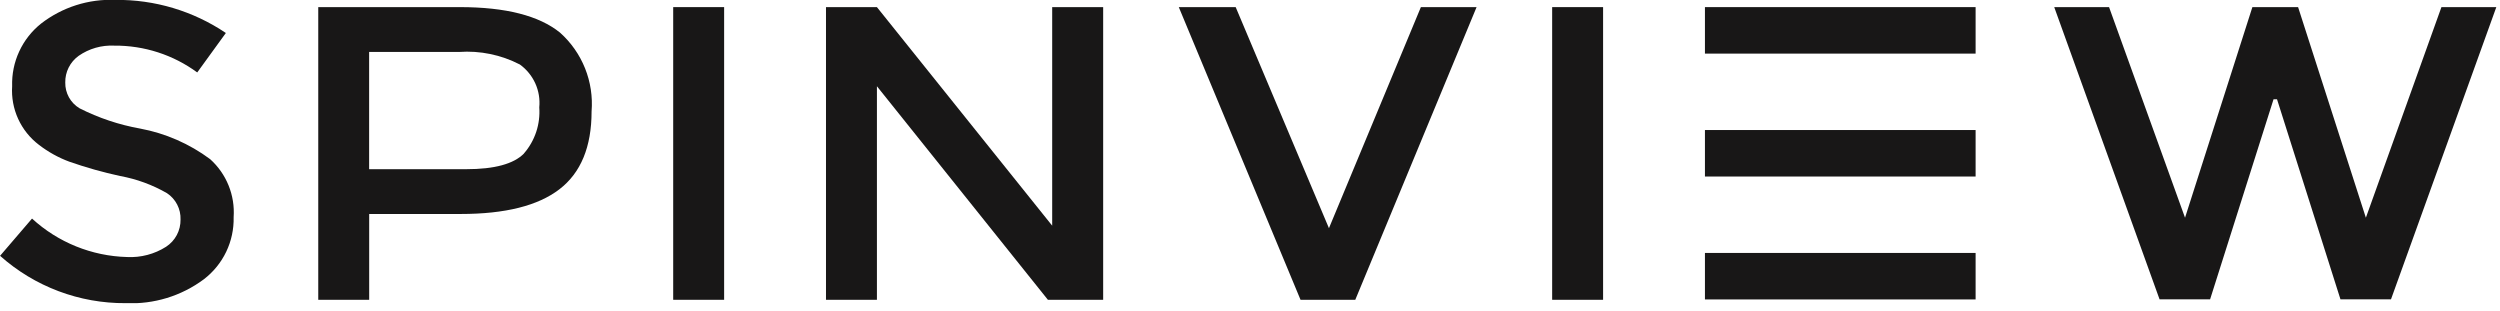 <?xml version="1.0" encoding="UTF-8"?> <svg xmlns="http://www.w3.org/2000/svg" width="169" height="21" viewBox="0 0 169 21" fill="none"><g clip-path="url(#clip0_1849_2000)"><path d="M5.312 3.779C5.027 3.984 4.797 4.255 4.64 4.568C4.483 4.882 4.405 5.229 4.412 5.579C4.405 5.928 4.491 6.273 4.66 6.579C4.829 6.885 5.076 7.14 5.376 7.32C6.668 7.975 8.05 8.437 9.476 8.692C11.189 9.012 12.806 9.719 14.205 10.759C14.75 11.249 15.177 11.856 15.452 12.536C15.727 13.215 15.844 13.948 15.794 14.679C15.813 15.488 15.641 16.291 15.291 17.021C14.941 17.751 14.423 18.387 13.78 18.879C12.259 20.012 10.392 20.582 8.498 20.493C5.368 20.516 2.341 19.375 0.005 17.293L2.165 14.775C3.922 16.388 6.203 17.311 8.587 17.375C9.518 17.423 10.44 17.181 11.227 16.681C11.532 16.483 11.782 16.209 11.953 15.888C12.124 15.566 12.21 15.206 12.204 14.842C12.217 14.491 12.139 14.142 11.978 13.83C11.818 13.518 11.579 13.252 11.286 13.058C10.305 12.493 9.233 12.1 8.119 11.898C6.962 11.647 5.822 11.326 4.704 10.936C3.958 10.662 3.259 10.275 2.631 9.79C2.025 9.33 1.543 8.728 1.227 8.036C0.911 7.345 0.772 6.586 0.821 5.827C0.795 5.018 0.958 4.214 1.298 3.479C1.637 2.744 2.144 2.099 2.777 1.594C4.209 0.486 5.987 -0.081 7.796 -0.006C10.456 -0.037 13.062 0.743 15.268 2.23L13.333 4.897C11.71 3.706 9.746 3.07 7.733 3.085C6.871 3.041 6.018 3.285 5.31 3.779" fill="#181717"></path><path d="M35.419 10.373C35.788 9.948 36.069 9.454 36.247 8.92C36.425 8.385 36.495 7.821 36.455 7.26C36.509 6.704 36.416 6.143 36.186 5.635C35.955 5.126 35.595 4.686 35.142 4.36C33.874 3.705 32.45 3.411 31.026 3.512H24.953V11.437H31.523C33.429 11.437 34.729 11.083 35.423 10.375M37.861 2.209C38.602 2.871 39.18 3.696 39.55 4.62C39.919 5.543 40.07 6.539 39.991 7.53C39.991 9.926 39.266 11.681 37.816 12.795C36.366 13.909 34.143 14.466 31.147 14.465H24.957V20.265H21.514V0.481H31.089C34.181 0.481 36.438 1.056 37.86 2.207" fill="#181717"></path><path d="M48.951 0.481H45.508V20.266H48.951V0.481Z" fill="#181717"></path><path d="M71.128 15.256V0.482H74.574V20.266H70.838L59.28 5.83V20.266H55.837V0.482H59.28L71.128 15.256Z" fill="#181717"></path><path d="M83.532 0.481L89.837 15.426L96.052 0.481H99.817L91.617 20.266H87.916L79.686 0.481H83.532Z" fill="#181717"></path><path d="M108.369 0.481H104.926V20.266H108.369V0.481Z" fill="#181717"></path><path d="M168.751 0.481L161.63 20.237H158.216L153.926 6.709H153.692L149.402 20.237H145.987L138.866 0.481H142.572L147.708 14.718L152.261 0.481H155.351L159.933 14.718L165.041 0.481H168.751Z" fill="#181717"></path><path d="M133.551 0.481H115.254V3.624H133.551V0.481Z" fill="#181717"></path><path d="M133.551 8.79H115.254V11.933H133.551V8.79Z" fill="#181717"></path><path d="M133.551 17.099H115.254V20.242H133.551V17.099Z" fill="#181717"></path></g><defs><clipPath id="clip0_1849_2000"><rect width="168.752" height="20.493" fill="white"></rect></clipPath></defs></svg> 